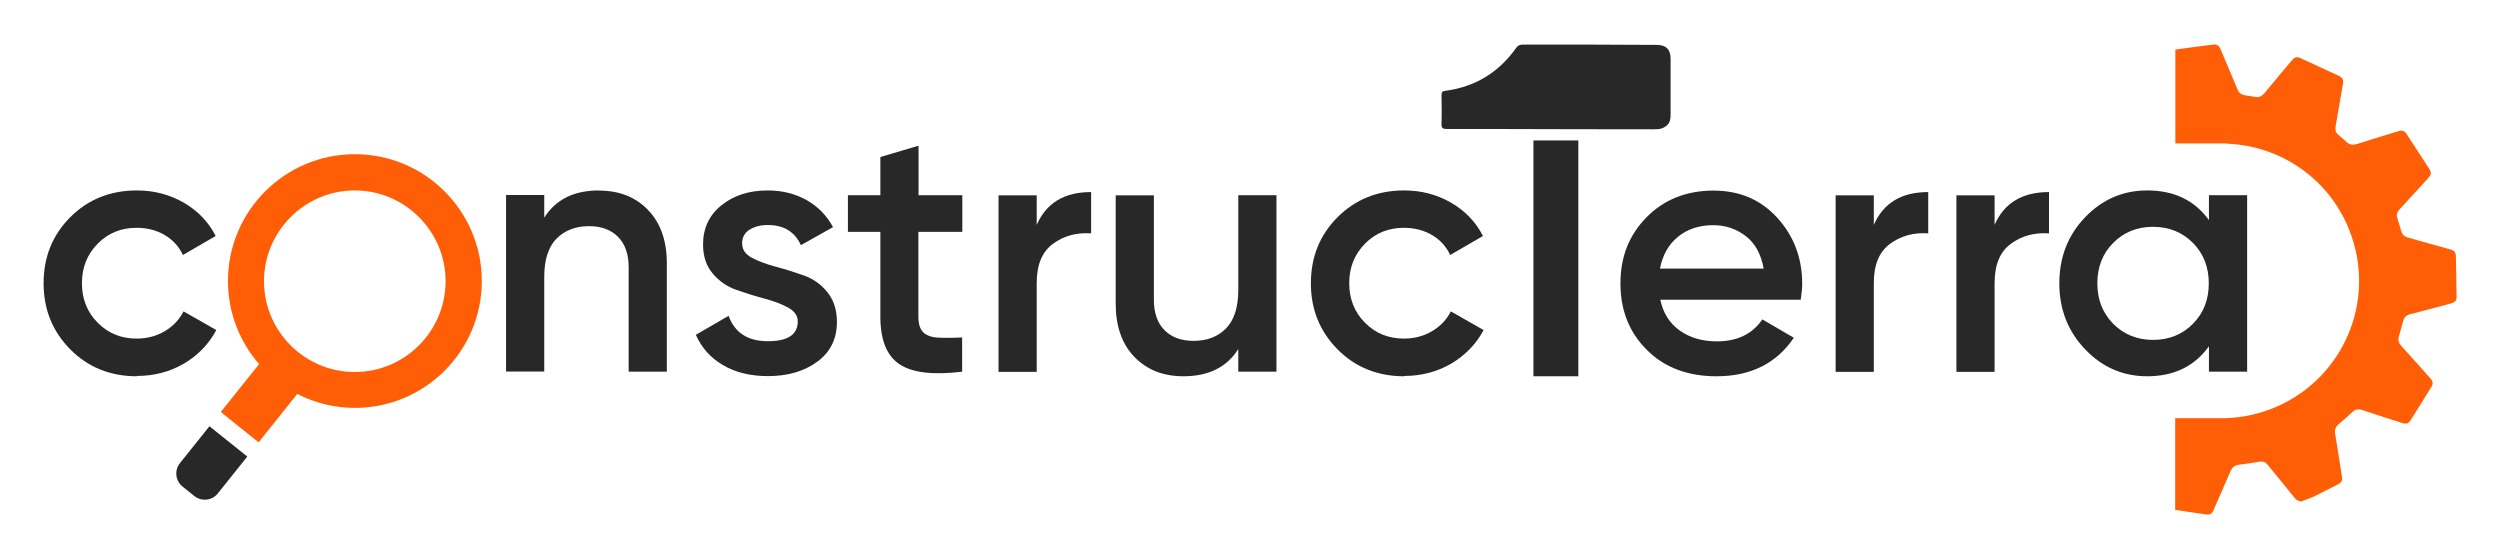 <?xml version="1.0" encoding="UTF-8"?> <svg xmlns="http://www.w3.org/2000/svg" id="_Слой_1" data-name="Слой 1" version="1.1" viewBox="0 0 152.55 34.14"><defs><style> .cls-1 { fill: #282828; } .cls-1, .cls-2 { stroke-width: 0px; } .cls-2 { fill: #ff5e06; } </style></defs><path class="cls-1" d="M8.35,22.96c-1.62,0-2.98-.55-4.06-1.64-1.08-1.09-1.63-2.43-1.63-4.03s.54-2.95,1.63-4.04c1.08-1.08,2.44-1.63,4.06-1.63,1.05,0,2,.25,2.87.75.86.5,1.51,1.18,1.94,2.03l-2,1.16c-.24-.52-.61-.92-1.11-1.22-.5-.29-1.07-.44-1.71-.44-.95,0-1.74.32-2.38.97-.64.65-.96,1.45-.96,2.41s.32,1.77.96,2.41c.64.65,1.43.97,2.38.97.63,0,1.2-.15,1.71-.45.51-.3.89-.7,1.15-1.21l2,1.14c-.46.86-1.12,1.54-1.98,2.05-.86.5-1.82.75-2.87.75"></path><path class="cls-1" d="M36.56,11.63c1.24,0,2.23.4,2.99,1.19.76.79,1.14,1.87,1.14,3.25v6.61h-2.33v-6.38c0-.8-.22-1.42-.65-1.85-.43-.43-1.02-.65-1.77-.65-.82,0-1.48.26-1.98.76-.5.51-.75,1.29-.75,2.34v5.77h-2.33v-10.77h2.33v1.38c.7-1.11,1.82-1.66,3.34-1.66"></path><path class="cls-1" d="M45.29,14.88c0,.36.2.64.59.85.39.21.88.39,1.44.54.57.15,1.14.33,1.71.53.57.2,1.06.54,1.45,1.02.39.48.59,1.09.59,1.82,0,1.03-.4,1.85-1.2,2.43-.8.59-1.8.88-3.01.88-1.06,0-1.98-.22-2.74-.67-.76-.44-1.31-1.06-1.66-1.85l2-1.16c.37,1.03,1.17,1.55,2.39,1.55s1.83-.4,1.83-1.21c0-.34-.2-.63-.59-.84-.4-.22-.88-.4-1.44-.55-.57-.15-1.14-.33-1.71-.53-.57-.2-1.06-.53-1.45-1-.4-.47-.59-1.06-.59-1.78,0-.99.38-1.79,1.13-2.39.75-.6,1.69-.9,2.81-.9.89,0,1.68.2,2.38.59.7.4,1.23.94,1.61,1.65l-1.96,1.1c-.37-.82-1.05-1.23-2.02-1.23-.45,0-.82.1-1.12.29-.3.19-.45.48-.45.85"></path><path class="cls-1" d="M58.71,14.15h-2.67v5.17c0,.45.1.76.3.96.2.19.5.3.89.32s.89.02,1.48-.01v2.09c-1.78.22-3.06.06-3.83-.46-.78-.52-1.16-1.49-1.16-2.9v-5.17h-1.98v-2.24h1.98v-2.33l2.33-.69v3.02h2.67v2.24Z"></path><path class="cls-1" d="M63.26,13.72c.59-1.34,1.69-2,3.32-2v2.52c-.89-.06-1.67.15-2.33.64-.66.48-.99,1.28-.99,2.38v5.43h-2.33v-10.77h2.33v1.81Z"></path><path class="cls-1" d="M75.56,11.91h2.33v10.77h-2.33v-1.38c-.7,1.11-1.82,1.66-3.34,1.66-1.24,0-2.23-.39-3-1.18-.76-.79-1.14-1.87-1.14-3.25v-6.61h2.33v6.38c0,.8.22,1.42.65,1.85.43.43,1.02.65,1.77.65.82,0,1.48-.25,1.98-.76.5-.51.75-1.29.75-2.34v-5.77Z"></path><path class="cls-1" d="M85.68,22.96c-1.62,0-2.98-.55-4.06-1.64-1.08-1.09-1.63-2.43-1.63-4.03s.54-2.95,1.63-4.04c1.08-1.08,2.44-1.63,4.06-1.63,1.05,0,2,.25,2.87.75.86.5,1.51,1.18,1.94,2.03l-2,1.16c-.24-.52-.61-.92-1.11-1.22-.5-.29-1.07-.44-1.71-.44-.95,0-1.74.32-2.38.97-.64.65-.96,1.45-.96,2.41s.32,1.77.96,2.41c.64.65,1.43.97,2.38.97.63,0,1.2-.15,1.71-.45.51-.3.89-.7,1.15-1.21l2,1.14c-.46.86-1.12,1.54-1.98,2.05-.86.5-1.82.75-2.87.75"></path><path class="cls-1" d="M101.31,18.28c.17.82.57,1.45,1.19,1.89.62.44,1.37.66,2.26.66,1.24,0,2.16-.44,2.78-1.34l1.92,1.12c-1.06,1.57-2.64,2.35-4.72,2.35-1.75,0-3.17-.53-4.24-1.6-1.08-1.07-1.62-2.42-1.62-4.06s.53-2.96,1.59-4.04c1.06-1.08,2.43-1.63,4.09-1.63,1.58,0,2.88.55,3.89,1.66,1.01,1.11,1.52,2.45,1.52,4.03,0,.24-.03.57-.09.97h-8.57ZM101.29,16.39h6.33c-.16-.88-.52-1.54-1.09-1.98-.57-.44-1.23-.67-1.99-.67-.86,0-1.58.24-2.15.71-.58.47-.94,1.12-1.1,1.94"></path><path class="cls-1" d="M114.34,13.72c.59-1.34,1.69-2,3.32-2v2.52c-.89-.06-1.67.15-2.33.64-.66.48-.99,1.28-.99,2.38v5.43h-2.33v-10.77h2.33v1.81Z"></path><path class="cls-1" d="M121.71,13.72c.59-1.34,1.69-2,3.32-2v2.52c-.89-.06-1.67.15-2.33.64-.66.48-.99,1.28-.99,2.38v5.43h-2.33v-10.77h2.33v1.81Z"></path><path class="cls-1" d="M134.79,11.91h2.33v10.77h-2.33v-1.55c-.88,1.22-2.13,1.83-3.77,1.83-1.48,0-2.74-.55-3.79-1.65-1.05-1.1-1.57-2.44-1.57-4.02s.52-2.94,1.57-4.03,2.31-1.64,3.79-1.64c1.64,0,2.89.6,3.77,1.81v-1.53ZM128.95,19.76c.65.65,1.46.98,2.43.98s1.79-.33,2.43-.98c.65-.65.97-1.48.97-2.47s-.32-1.81-.97-2.47c-.65-.65-1.46-.98-2.43-.98s-1.79.33-2.43.98c-.65.65-.97,1.48-.97,2.47s.32,1.81.97,2.47"></path><path class="cls-2" d="M149.86,15.71c0-.35-.08-.42-.41-.51-.85-.23-1.69-.47-2.54-.71-.21-.06-.33-.2-.39-.4-.08-.25-.15-.51-.23-.76-.07-.2-.03-.38.11-.53.58-.63,1.16-1.27,1.74-1.9.23-.26.25-.36.06-.65-.45-.7-.91-1.39-1.36-2.09-.11-.17-.27-.22-.48-.16-.84.26-1.67.51-2.51.78-.26.08-.48.07-.68-.13-.16-.16-.34-.29-.5-.44-.14-.12-.19-.28-.16-.46.15-.88.31-1.76.46-2.64.04-.25-.03-.38-.27-.49-.73-.33-1.45-.67-2.17-1-.06-.03-.11-.05-.17-.08-.21-.09-.35-.05-.49.12-.57.68-1.14,1.35-1.7,2.03-.16.19-.34.27-.59.22-.19-.04-.38-.06-.57-.09-.23-.03-.38-.14-.47-.35-.31-.73-.61-1.45-.92-2.18-.05-.11-.09-.22-.14-.33-.08-.18-.21-.26-.41-.24-.59.07-1.19.15-1.78.23-.18.02-.37.05-.55.08v5.72h2.96c.08,0,.16,0,.23.02,3.21.13,6.18,2.12,7.42,5.26,1.71,4.3-.36,9.01-4.42,10.78-1.07.47-2.17.69-3.26.71-.03,0-.07,0-.1,0h-2.84v5.59c.63.1,1.26.19,1.9.28.22.03.34-.04.43-.24.35-.8.7-1.59,1.04-2.39.1-.23.25-.37.5-.4.43-.05.86-.12,1.29-.19.2-.03.36.03.49.2.54.67,1.09,1.32,1.62,1.99.11.14.24.23.43.24.22-.09.45-.17.67-.26.2-.1.41-.2.61-.3.33-.17.66-.34,1-.51.17-.09.23-.23.2-.41-.14-.88-.27-1.77-.42-2.65-.04-.25.03-.43.22-.59.28-.23.55-.48.82-.73.18-.17.37-.21.61-.13.82.27,1.65.54,2.48.8.22.07.35.02.48-.18.42-.68.85-1.36,1.27-2.04.11-.18.09-.33-.05-.49-.6-.68-1.2-1.35-1.81-2.02-.15-.17-.19-.35-.13-.56.09-.32.18-.65.27-.97.05-.19.17-.31.36-.37.8-.21,1.59-.42,2.39-.63.08-.02.16-.04.24-.07.19-.07.27-.18.26-.39-.01-.8-.02-1.6-.04-2.4"></path><rect class="cls-1" x="93.57" y="8.57" width="2.74" height="14.39"></rect><path class="cls-1" d="M101.77,7.6c-.27.27-.54.29-.82.29-3.39,0-6.79-.01-10.18-.02-.83,0-1.66,0-2.49,0-.24,0-.33-.05-.32-.31.02-.59.01-1.17,0-1.76,0-.19.07-.24.24-.26,1.82-.24,3.25-1.12,4.31-2.61.11-.16.24-.21.43-.21,2.72,0,5.44,0,8.16.02.57,0,.84.28.84.86,0,1.15,0,2.29,0,3.44,0,.24-.06.45-.17.56"></path><path class="cls-2" d="M21.65,9.41c-4.27,0-7.74,3.47-7.74,7.74,0,1.94.72,3.71,1.9,5.07l-2.34,2.92,2.31,1.85,2.36-2.95c1.06.54,2.25.85,3.52.85,4.27,0,7.74-3.47,7.74-7.74s-3.47-7.74-7.74-7.74M21.65,22.7c-3.06,0-5.54-2.49-5.54-5.54s2.49-5.54,5.54-5.54,5.54,2.49,5.54,5.54-2.49,5.54-5.54,5.54"></path><path class="cls-1" d="M10.98,28.26c-.35.44-.28,1.08.16,1.43l.72.58c.44.35,1.08.28,1.43-.16l1.8-2.25-2.31-1.85-1.8,2.25Z"></path></svg> 